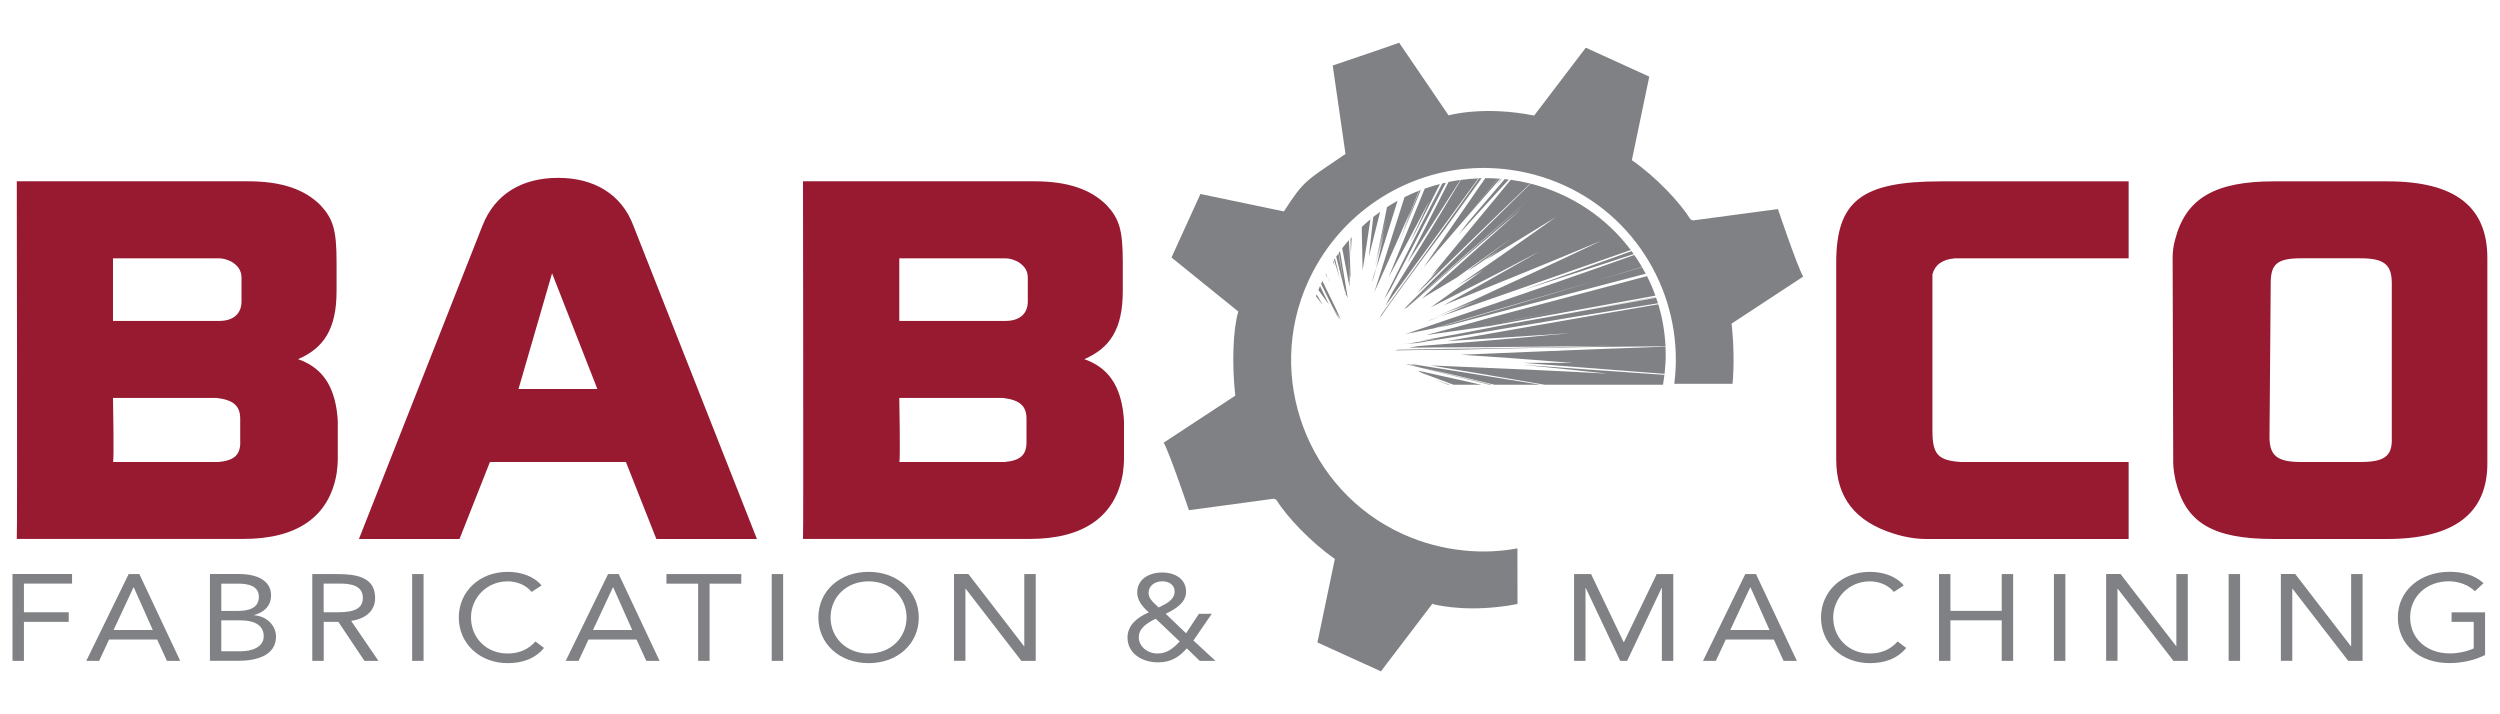 <svg xmlns="http://www.w3.org/2000/svg" xmlns:xlink="http://www.w3.org/1999/xlink" id="Layer_1" x="0px" y="0px" viewBox="0 0 350 100" style="enable-background:new 0 0 350 100;" xml:space="preserve"><style type="text/css">	.st0{fill:#971A31;}	.st1{fill:#808184;}</style><g>	<path class="st0" d="M41.73,50.28c3.56-1.53,5.39-4.17,5.39-9.53v-4.1c0-4.52-0.52-6.05-2.26-7.93c-2.17-2.16-5.3-3.34-10.17-3.34  H2.35c0,0,0.09,50.07,0,50.07h31.73c7.56,0,11.99-3.13,13.04-9.11c0.09-0.7,0.17-1.39,0.17-2.09v-5.08c0-0.63-0.09-1.25-0.17-1.88  C46.51,53.41,44.68,51.33,41.73,50.28z M33.64,61.9c0,1.81-0.87,2.57-3.04,2.78c-0.26,0-0.43,0-0.69,0H15.82  c0.17-0.07,0-8.97,0-8.97h13.73c0.26,0,0.52,0,0.78,0c2.35,0.28,3.3,1.11,3.3,2.92V61.9z M33.81,42.22c0,1.6-1.04,2.71-3.13,2.71  H15.82v-8.76h14.86c0.43,0,0.87,0.07,1.65,0.42c0.96,0.56,1.48,1.25,1.48,2.29V42.22z M78.15,24.9c-5.13,0-8.87,2.3-10.6,6.68  l-17.3,43.88c0,0,13.91,0,14.08,0l4.26-10.78h19.04l4.26,10.78h14.08l-17.3-43.88C87.02,27.2,83.19,24.9,78.15,24.9z M72.59,54.46  l4.7-16.2l6.34,16.2H72.59z M151.8,50.28c3.56-1.53,5.39-4.17,5.39-9.53v-4.1c0-4.52-0.52-6.05-2.26-7.93  c-2.18-2.16-5.3-3.34-10.17-3.34h-32.34c0,0,0.08,50.07,0,50.07h31.73c7.56,0,12-3.13,13.04-9.11c0.09-0.7,0.17-1.39,0.17-2.09  v-5.08c0-0.63-0.09-1.25-0.17-1.88C156.58,53.41,154.75,51.33,151.8,50.28z M143.71,61.9c0,1.81-0.87,2.57-3.04,2.78  c-0.26,0-0.44,0-0.7,0H125.9c0.17-0.07,0-8.97,0-8.97h13.73c0.26,0,0.52,0,0.78,0c2.35,0.28,3.3,1.11,3.3,2.92V61.9z M143.89,42.22  c0,1.6-1.04,2.71-3.13,2.71H125.9v-8.76h14.86c0.43,0,0.87,0.07,1.65,0.42c0.96,0.56,1.48,1.25,1.48,2.29V42.22z M334.25,25.39  h-15.91c-8.34,0-12.34,2.43-13.82,8.14c-0.26,0.9-0.35,1.74-0.35,2.64c0,0,0.08,28.51,0.08,28.58c0,0.83,0.17,1.74,0.34,2.57  c1.39,5.84,5.13,8.14,13.74,8.14h15.82c9.47,0,14.17-3.62,14.08-10.78V36.17C348.25,28.94,343.72,25.39,334.25,25.39z   M334.86,61.55c0,2.36-1.13,3.13-4.43,3.13h-8.26c-3.3,0-4.44-0.84-4.44-3.48l0.17-21.56c0-2.64,0.87-3.48,4.26-3.48h8.26  c3.3,0,4.43,0.83,4.43,3.48V61.55z M257.07,36.79v27.54c0,5.36,2.7,8.69,8,10.36c1.74,0.56,3.3,0.77,4.69,0.77h28.25V64.68h-22.34  c-0.35,0-0.79,0-1.13,0c-3.21-0.21-4-1.04-4-4.38V39.65v-1.25c0.35-1.32,1.39-2.09,3.13-2.23h0.69h1.22h22.43V25.39h-26.25  C260.64,25.39,257.07,28.1,257.07,36.79z"></path>	<path class="st1" d="M1.75,92.52h1.6v-5.46h6.27v-1.34H3.35v-4.02h6.74v-1.34H1.75V92.52z M35.6,86.14V86.1  c1.44-0.39,2.35-1.34,2.35-2.75c0-2.23-2.24-2.99-4.46-2.99h-4.1v12.15h4.01c2.49,0,5.24-0.72,5.24-3.4  C38.63,87.53,37.32,86.27,35.6,86.14z M30.98,81.71h2.37c1.44,0,2.89,0.34,2.89,1.84c0,1.68-1.56,1.98-3.06,1.98h-2.2V81.71z   M33.68,91.18h-2.7v-4.33h2.73c1.61,0,3.21,0.51,3.21,2.22C36.93,90.62,35.23,91.18,33.68,91.18z M71.07,91.49  c-3.02,0-5.13-2.23-5.13-5.05c0-2.66,2.13-5.05,5.13-5.05c1.29,0,2.56,0.5,3.36,1.48l1.39-0.91c-1.14-1.34-2.93-1.9-4.75-1.9  c-3.99,0-6.84,2.81-6.84,6.39c0,3.69,2.98,6.39,6.84,6.39c2.15,0,3.89-0.67,5.09-2.13l-1.2-0.91  C74.02,90.89,72.71,91.49,71.07,91.49z M108.04,92.52h1.6V80.37h-1.6V92.52z M57.7,92.52h1.6V80.37h-1.6V92.52z M52.52,83.72  c0-3-2.75-3.35-5.36-3.35h-3.44v12.15h1.6v-5.46h2.05l3.65,5.46h1.96l-3.82-5.6C51.24,86.63,52.52,85.48,52.52,83.72z M46.74,85.72  h-1.43v-4.02h2.24c1.56,0,3.25,0.26,3.25,2.01C50.81,85.72,48.51,85.72,46.74,85.72z M85.13,80.37L79.2,92.52h1.8l1.39-2.99h6.72  l1.37,2.99h1.86l-5.72-12.15H85.13z M83.02,88.2l2.79-5.97h0.04l2.66,5.97H83.02z M93.3,81.71h4.44v10.81h1.6V81.71h4.44v-1.34  H93.3V81.71z M18.01,80.37l-5.93,12.15h1.8l1.39-2.99H22l1.37,2.99h1.86l-5.72-12.15H18.01z M15.9,88.2l2.79-5.97h0.04l2.66,5.97  H15.9z M287.55,92.52h1.6V80.37h-1.6V92.52z M280.24,85.52h-7.18v-5.15h-1.6v12.15h1.6v-5.67h7.18v5.67h1.6V80.37h-1.6V85.52z   M261.78,91.49c-3.02,0-5.13-2.23-5.13-5.05c0-2.66,2.13-5.05,5.13-5.05c1.29,0,2.56,0.5,3.36,1.48l1.39-0.91  c-1.14-1.34-2.93-1.9-4.75-1.9c-3.99,0-6.84,2.81-6.84,6.39c0,3.69,2.98,6.39,6.84,6.39c2.15,0,3.89-0.67,5.09-2.13l-1.2-0.91  C264.72,90.89,263.41,91.49,261.78,91.49z M304.7,90.46h-0.04l-7.79-10.1h-2.01v12.15h1.59V82.43h0.04l7.79,10.09h2.01V80.37h-1.6  V90.46z M329.16,90.46h-0.04l-7.79-10.1h-2.01v12.15h1.6V82.43h0.04l7.79,10.09h2.01V80.37h-1.6V90.46z M343.22,85.72v1.34h3.1  v3.72c-0.99,0.45-2.26,0.7-3.34,0.7c-3.3,0-5.56-2.14-5.56-5.05c0-2.95,2.34-5.05,5.41-5.05c1.37,0,2.75,0.5,3.66,1.39l1.2-1.13  c-1.27-1.17-2.98-1.59-4.75-1.59c-4.03,0-7.24,2.56-7.24,6.39c0,3.81,3,6.39,7.18,6.39c1.75,0,3.49-0.36,5.03-1.13v-5.97H343.22z   M312.01,92.52h1.6V80.37h-1.6V92.52z M121.6,80.06c-4.08,0-7.03,2.71-7.03,6.39c0,3.67,2.94,6.39,7.03,6.39  c4.08,0,7.03-2.71,7.03-6.39C128.62,82.77,125.68,80.06,121.6,80.06z M121.6,91.49c-3.15,0-5.32-2.25-5.32-5.05  c0-2.8,2.17-5.05,5.32-5.05c3.15,0,5.32,2.25,5.32,5.05C126.91,89.24,124.75,91.49,121.6,91.49z M143.4,90.46h-0.04l-7.79-10.1  h-2.01v12.15h1.6V82.43h0.04l7.79,10.09h2.01V80.37h-1.6V90.46z M169.65,85.93h-1.8l-1.8,2.73l-2.85-2.73  c1.35-0.64,2.85-1.56,2.85-3.09c0-1.79-1.54-2.69-3.36-2.69c-1.86,0-3.48,0.98-3.48,2.78c0,1.17,0.74,2.01,1.62,2.81  c-1.62,0.67-2.98,1.8-2.98,3.52c0,2.18,1.99,3.47,4.27,3.47c1.79,0,2.95-0.72,4.03-1.96l1.82,1.75h2.19l-3.08-2.85L169.65,85.93z   M160.8,83.01c0-1,0.87-1.63,1.94-1.63c0.93,0,1.71,0.53,1.71,1.42c0,1.2-1.23,1.75-2.24,2.25l-0.47-0.45  C161.27,84.18,160.8,83.66,160.8,83.01z M162.05,91.49c-1.4,0-2.62-0.98-2.62-2.28c0-0.65,0.31-1.16,0.76-1.57  c0.45-0.41,1.04-0.74,1.61-1.02l3.36,3.19C164.31,90.7,163.44,91.49,162.05,91.49z M227.35,89.9h-0.04l-4.56-9.53h-2.38v12.15h1.6  v-10.2h0.04l4.82,10.2h0.97l4.82-10.2h0.04v10.2h1.6V80.37h-2.32L227.35,89.9z M244.34,80.37l-5.92,12.15h1.8l1.39-2.99h6.72  l1.37,2.99h1.86l-5.72-12.15H244.34z M242.24,88.2l2.79-5.97h0.04l2.66,5.97H242.24z M186.65,49.3  C186.65,49.3,186.64,49.3,186.65,49.3c-0.03,0-0.05,0-0.07,0C186.61,49.3,186.63,49.3,186.65,49.3z M186.86,42.87  c-0.5-1.03-1.08-2.21-1.73-3.53c-0.06,0.13-0.12,0.26-0.18,0.4c0.86,1.73,1.59,3.21,2.21,4.41c0.17,0.23,0.32,0.45,0.47,0.66  c-0.33-0.56-0.66-1.17-1-1.82c0.41,0.76,0.76,1.27,1.08,1.71C187.45,44.14,187.17,43.53,186.86,42.87z M189.07,38.4  c-0.03-0.75-0.06-1.55-0.09-2.4c-0.05-0.76-0.09-1.55-0.14-2.38c-0.32,0.37-0.63,0.74-0.93,1.13c0.38,1.98,0.72,3.77,1.01,5.35  c0.01-0.08,0.01-0.16,0.02-0.24c-0.04-0.5-0.08-1.03-0.12-1.6c0.05,0.45,0.1,0.88,0.14,1.3c0.01-0.11,0.02-0.22,0.03-0.33  c-0.11-1.34-0.23-2.82-0.36-4.49c0.14,1.57,0.27,2.97,0.38,4.25C189.04,38.79,189.06,38.6,189.07,38.4z M233.17,48.48  c-0.1-2.04-0.44-4-1.01-5.88c-12.62,2.16-22.58,3.94-29.54,5.15c4.57-0.28,10.35-0.63,17.21-1.11c-9.59,0.92-16.51,1.45-21.25,1.81  c-0.46,0.08-0.9,0.15-1.32,0.22c0.14,0,0.28,0,0.43,0c0.03,0,0.05,0,0.08-0.01c-0.02,0-0.03,0-0.05,0.01  c5.92-0.05,15.45-0.08,28.08-0.26c-15.02,0.41-24.69,0.41-30.04,0.55c-0.17,0.03-0.32,0.06-0.48,0.1c2.11-0.05,4.89-0.09,8.65-0.1  C210.73,48.79,220.3,48.56,233.17,48.48z M207.94,24.94c-3.36,4.85-6.25,9.04-8.64,12.5c0.32-0.38,0.65-0.77,0.99-1.17  c0.44-0.52,0.89-1.07,1.37-1.64c-0.1,0.13-0.21,0.26-0.31,0.39c1.07-1.25,2.23-2.6,3.49-4.06c1.5-1.84,3.13-3.82,4.88-5.96  c-0.56-0.04-1.13-0.06-1.71-0.06C207.99,24.94,207.96,24.94,207.94,24.94z M196.84,50.98c2.85,0.69,6.71,1.62,11.67,2.88h0.32  c-3.94-0.95-7.18-1.76-9.83-2.44c-0.66-0.15-1.29-0.29-1.88-0.43C197.02,50.99,196.93,50.98,196.84,50.98z M184.8,40.04  c-0.08,0.19-0.15,0.38-0.23,0.56c0.53,0.73,1.03,1.41,1.49,2.04C185.68,41.84,185.25,40.97,184.8,40.04z M196.45,32.29  c0.67-1.72,1.41-3.58,2.2-5.59c-0.69,0.27-1.37,0.57-2.02,0.9c-1.78,5.65-3.2,10.04-4.23,13.32c1.33-2.96,3.02-6.68,4.94-11.11  C197.03,30.67,196.74,31.5,196.45,32.29z M207.36,53.86c-3.45-0.78-6.44-1.43-8.9-1.98c0.21,0.12,0.43,0.23,0.65,0.35  c1.17,0.43,2.48,0.92,3.95,1.47c0.15,0.05,0.31,0.11,0.47,0.16H207.36z M202.95,53.86c-0.77-0.27-1.51-0.52-2.2-0.77  c0.63,0.24,1.3,0.5,2,0.77H202.95z M203.43,53.86h0.05c-0.13-0.04-0.25-0.08-0.39-0.12C203.2,53.77,203.32,53.82,203.43,53.86z   M215.64,53.86c-7.36-1.21-13.26-2.13-17.49-2.81c-0.25-0.01-0.5-0.03-0.73-0.04c0.5,0.13,1.03,0.27,1.58,0.41  c2.76,0.63,6.12,1.43,10.22,2.44H215.64z M203.51,53.86c-0.05-0.02-0.1-0.04-0.16-0.05c0.05,0.02,0.09,0.03,0.14,0.05H203.51z   M189.57,32.83c-0.01,0.01-0.02,0.02-0.03,0.03c0,0.06,0.01,0.11,0.01,0.17C189.56,32.96,189.56,32.89,189.57,32.83z M204.93,30.86  c1.55-1.79,3.25-3.73,5.09-5.84c-0.09-0.01-0.18-0.01-0.27-0.02C208.02,27.1,206.42,29.05,204.93,30.86z M233.04,52.34  c0.1-0.89,0.16-1.79,0.16-2.7c0-0.37-0.01-0.74-0.03-1.11c-5.54,0.19-10.59,0.39-15.14,0.57c0.23,0,0.46,0.01,0.69,0.01  c-0.58,0.01-1.16,0.02-1.73,0.03c-4.77,0.2-8.94,0.38-12.48,0.53c4.14,0.25,9.28,0.61,15.65,1.15c-2.46-0.02-4.79-0.03-6.98-0.02  C218.72,51.22,225.32,51.73,233.04,52.34z M184.24,41.48c0.34,0.43,0.66,0.85,0.96,1.24c-0.27-0.47-0.57-0.98-0.87-1.51  C184.3,41.3,184.27,41.39,184.24,41.48z M189.21,33.2c-0.03,0.03-0.06,0.07-0.09,0.1c0.04,0.64,0.09,1.27,0.13,1.88  C189.24,34.55,189.23,33.89,189.21,33.2z M193.14,49.12c-0.02,0-0.03,0-0.05,0c0,0,0,0,0.01,0  C193.11,49.13,193.12,49.12,193.14,49.12z M237,30.86l-0.34-0.16c-1.42-2.3-4.75-5.88-8.2-8.28l2.44-11.69  c-1.71-0.78-8.89-4.05-8.89-4.05l-7.23,9.5c-7.1-1.42-11.98-0.03-11.98-0.03l-6.92-10.17c-1.49,0.56-9.3,3.19-9.3,3.19l1.79,12.38  c-5.42,3.73-5.76,3.57-8.62,8.05l-11.69-2.44c-0.78,1.71-4.05,8.89-4.05,8.89l9.35,7.56c-0.75,2.55-0.91,7.43-0.42,11.78  l-10.02,6.58c0.9,1.65,3.53,9.46,3.53,9.46l11.89-1.61l0.34,0.15c1.42,2.3,4.75,5.88,8.2,8.28l-2.44,11.69  c1.71,0.78,8.89,4.05,8.89,4.05l7.23-9.5l0.03,0.01l-0.02,0.06c0,0,3.75,1.07,9.44,0.38c0.7-0.07,1.39-0.18,2.07-0.32  c0.12-0.02,0.24-0.04,0.37-0.06l-0.01-7.79c-0.53,0.1-1.07,0.18-1.6,0.25c-0.29,0.04-0.59,0.06-0.88,0.09  c-0.33,0.03-0.66,0.05-0.99,0.07c-0.37,0.02-0.74,0.03-1.11,0.03c-0.27,0-0.55,0-0.82-0.01c-0.39-0.01-0.77-0.02-1.15-0.05  c-0.31-0.02-0.61-0.05-0.92-0.08c-2.9-0.29-5.81-1.04-8.62-2.32c-13.34-6.08-19.29-22.01-13.21-35.34  c4.1-8.99,12.4-14.63,21.39-15.72c0.29-0.03,0.59-0.06,0.88-0.08c0.33-0.03,0.66-0.05,1-0.07c0.37-0.02,0.74-0.03,1.11-0.03  c0.27,0,0.55,0,0.82,0.01c0.38,0.01,0.77,0.02,1.15,0.05c0.3,0.02,0.61,0.05,0.92,0.08c2.9,0.29,5.81,1.04,8.62,2.32  c10.87,4.96,16.83,16.45,15.37,27.76h8.16c0.22-2.5,0.18-5.57-0.14-8.42l10.02-6.58c-0.9-1.65-3.53-9.46-3.53-9.46L237,30.86z   M188.42,41.25c0.03,0.08,0.06,0.15,0.09,0.22c-0.02-0.1-0.04-0.19-0.06-0.29c-0.02-0.05-0.04-0.11-0.06-0.16  C188.4,41.1,188.41,41.17,188.42,41.25z M186.09,39.42c-0.02-0.07-0.05-0.13-0.07-0.2c-0.04-0.08-0.08-0.16-0.13-0.24  c0.03,0.07,0.05,0.13,0.08,0.2C186,39.26,186.04,39.34,186.09,39.42z M185.59,38.4c0.1,0.2,0.2,0.39,0.3,0.58  c-0.08-0.22-0.17-0.45-0.25-0.67C185.62,38.34,185.6,38.37,185.59,38.4z M186.6,36.63c0.07,0.18,0.15,0.37,0.22,0.55  c-0.05-0.22-0.09-0.44-0.14-0.66C186.66,36.55,186.63,36.59,186.6,36.63z M186.89,36.19c-0.04,0.06-0.09,0.13-0.13,0.19  c0.28,0.91,0.55,1.8,0.81,2.62C187.37,38.13,187.14,37.19,186.89,36.19z M189.07,33.37c-0.03,0.03-0.06,0.06-0.08,0.09  c0.06,0.86,0.11,1.69,0.16,2.47C189.12,35.13,189.09,34.27,189.07,33.37z M233.02,52.48c-7.75-0.53-14.36-1.01-19.9-1.41  c3.5,0.34,7.46,0.75,11.93,1.24c-8.05-0.45-14.9-0.73-20.35-0.96c0.06,0.01,0.12,0.02,0.18,0.03c-0.15-0.01-0.29-0.03-0.43-0.04  c-1.48-0.06-2.86-0.12-4.13-0.18c3.97,0.66,9.24,1.53,15.91,2.7h16.59C232.9,53.4,232.96,52.94,233.02,52.48z M208.84,44.42  c-3.69,1.03-6.72,1.85-9.21,2.49c1.74-0.25,3.71-0.52,5.88-0.83c0.42-0.08,0.84-0.16,1.27-0.25c3.74-0.75,8.14-1.64,13.28-2.65  c-5.13,1.04-9.54,1.91-13.28,2.65c-0.39,0.08-0.77,0.16-1.15,0.23c0.62-0.09,1.25-0.18,1.9-0.27c0.26-0.05,0.51-0.09,0.78-0.14  c-0.13,0.03-0.25,0.05-0.38,0.08c0.29-0.04,0.58-0.08,0.88-0.13c6.04-1.1,13.66-2.51,22.95-4.21c-0.34-0.94-0.73-1.85-1.18-2.73  C221.83,40.98,214.61,42.89,208.84,44.42z M199.86,44.96c0.55-0.19,1.12-0.39,1.71-0.6c-0.45,0.15-0.88,0.29-1.31,0.42  C200.13,44.85,199.99,44.91,199.86,44.96z M213.25,40.6c4.55-1.46,9.71-3.14,15.47-5.03c-0.1-0.14-0.2-0.27-0.3-0.41  C222.65,37.25,217.61,39.05,213.25,40.6z M192.25,30.38c-0.22,2.07-0.42,3.92-0.61,5.57c0.48-1.9,1.01-4.01,1.58-6.3  C192.89,29.89,192.57,30.13,192.25,30.38z M196.43,43.45c0.06-0.05,0.12-0.11,0.18-0.16c-0.03,0.02-0.06,0.04-0.09,0.06  C196.49,43.38,196.46,43.42,196.43,43.45z M187.6,35.17c-0.06,0.08-0.11,0.16-0.17,0.24c0.28,1.61,0.53,3.07,0.75,4.38  c0.09,0.48,0.18,0.94,0.27,1.39c0.08,0.19,0.16,0.39,0.24,0.57C188.39,39.94,188.02,37.76,187.6,35.17z M209.37,26.23  c0.34-0.39,0.68-0.79,1.02-1.18c0,0-0.01,0-0.02,0C210.04,25.45,209.7,25.85,209.37,26.23z M205.51,31.12  c-0.45,0.6-0.9,1.19-1.33,1.76c2.07-2.3,4.42-4.87,7.05-7.74c-0.19-0.02-0.38-0.05-0.57-0.07  C208.82,27.24,207.09,29.26,205.51,31.12z M196.42,48.2c0.19-0.03,0.38-0.06,0.58-0.09c-0.07,0.01-0.13,0.01-0.2,0.01  C196.67,48.15,196.54,48.17,196.42,48.2z M187.38,35.49c-0.11,0.15-0.21,0.29-0.31,0.44c0.47,1.83,0.88,3.47,1.24,4.91  c0.03,0.07,0.05,0.13,0.08,0.19c-0.07-0.4-0.13-0.81-0.2-1.23C187.93,38.5,187.66,37.06,187.38,35.49z M209.32,26.11  c0.3-0.35,0.61-0.71,0.91-1.07c-0.03,0-0.06,0-0.08-0.01C209.87,25.39,209.59,25.76,209.32,26.11z M214.28,25.71  c-7.6,7.46-13.48,13.33-17.48,17.3c-0.07,0.08-0.14,0.17-0.21,0.25c0.37-0.32,0.75-0.64,1.15-0.99c3.88-3.48,9.25-8.2,16.62-14.61  c-7.29,6.48-12.67,11.2-16.62,14.61c-0.39,0.35-0.76,0.69-1.13,1.02c0.12-0.08,0.24-0.15,0.37-0.23  c3.61-3.16,8.78-7.69,15.97-13.76c-5.65,5.03-10.3,9.25-13.88,12.49c1.47-0.89,3.09-1.86,4.87-2.93c2.27-1.64,4.86-3.5,7.82-5.62  c-2.4,1.79-4.56,3.39-6.5,4.82c0,0,0.01-0.01,0.01-0.01c0.25-0.17,0.49-0.34,0.74-0.52c-0.17,0.12-0.33,0.24-0.49,0.37  c0.3-0.18,0.61-0.37,0.92-0.56c1.05-0.72,2.16-1.49,3.34-2.29c-0.61,0.46-1.2,0.91-1.78,1.35c2.98-1.8,6.27-3.81,9.84-6.02  c-5.59,3.97-10.18,7.16-13.92,9.71c1.17-0.71,2.42-1.48,3.77-2.29c-2.79,1.95-5.27,3.71-7.41,5.25c4.01-2.02,9.19-4.63,15.36-7.91  c-5.65,3.23-10.05,5.69-13.52,7.59c5.65-2.29,13.13-5.29,22.12-9.05c-7.21,3.42-13.08,6.12-17.81,8.26  c0.9-0.39,1.84-0.79,2.83-1.22c-2.53,1.12-4.76,2.11-6.74,2.97c-0.54,0.24-1.06,0.47-1.56,0.69c0.02-0.01,0.04-0.01,0.06-0.02  c1.48-0.63,3.12-1.32,4.96-2.09c-1.19,0.52-2.29,1.01-3.32,1.46c1.3-0.5,2.68-1.05,4.15-1.65c-1.94,0.87-3.61,1.59-5.09,2.21  c6.31-2.21,15.27-5.31,26.59-9.29C224.92,30.49,219.99,27.14,214.28,25.71z M200.32,38.74c0.4-0.38,0.81-0.77,1.24-1.17  c-0.92,0.99-1.79,1.94-2.6,2.82c-0.2,0.24-0.4,0.48-0.59,0.71c3.76-3.68,8.94-8.78,15.86-15.41c-0.89-0.22-1.79-0.39-2.72-0.52  C207.1,30.48,203.36,35.05,200.32,38.74z M218.53,44.03c3.98-0.72,8.42-1.53,13.31-2.41c0-0.01-0.01-0.03-0.01-0.04  C226.94,42.48,222.5,43.3,218.53,44.03z M197.01,36.85c2.1-3.26,4.6-7.16,7.45-11.66c-0.56,0.08-1.12,0.17-1.66,0.28  C200.56,29.86,198.63,33.67,197.01,36.85z M193.96,42.81c2.89-3.97,7.32-9.98,13.01-17.84c-0.83,0.03-1.64,0.11-2.45,0.22  c-4.08,6.82-7.25,11.94-9.55,15.65C194.61,41.53,194.27,42.2,193.96,42.81z M192.64,37.61c-0.14,0.41-0.27,0.81-0.4,1.2  c-0.06,0.27-0.12,0.53-0.17,0.78c0.14-0.47,0.3-0.95,0.45-1.46C192.56,37.96,192.6,37.79,192.64,37.61z M199.34,30.72  c-1.64,3.25-3.03,6.04-4.2,8.39c0.02-0.05,0.05-0.09,0.07-0.13c-0.25,0.52-0.49,1-0.73,1.46c-0.25,0.5-0.48,0.98-0.7,1.44  c0.28-0.44,0.57-0.89,0.88-1.37c1.91-3.6,4.45-8.55,7.77-14.94c-0.17,0.04-0.34,0.07-0.5,0.11  C201.01,27.46,200.14,29.14,199.34,30.72z M198.3,48.03c6.48-1,17.47-2.96,33.82-5.57c-0.08-0.26-0.17-0.51-0.26-0.77  c-7.92,1.42-14.64,2.61-20.2,3.61c-0.46,0.08-0.89,0.16-1.33,0.25c-4.38,0.87-7.94,1.53-10.78,2.04c-0.23,0.04-0.46,0.09-0.68,0.13  c0.81-0.11,1.66-0.23,2.56-0.36c-1.78,0.33-3.22,0.57-4.44,0.76C197.41,48.08,197.85,48.05,198.3,48.03z M195.66,28.11  c-0.51,0.28-1,0.58-1.48,0.89c-0.64,3.22-1.2,6-1.7,8.37c0.07-0.29,0.13-0.58,0.2-0.88c0.43-1.91,0.92-4.06,1.49-6.49  c-0.44,2.01-0.83,3.83-1.2,5.48c-0.06,0.27-0.11,0.54-0.17,0.8c0.31-1.18,0.63-2.42,0.96-3.74c-0.4,1.95-0.77,3.61-1.11,5.07  c0.18-0.54,0.38-1.11,0.57-1.69C193.93,33.63,194.75,31.02,195.66,28.11z M190.65,32.34c0.03,1.99,0.07,3.83,0.12,5.49  c0.33-2.08,0.7-4.46,1.09-7.13c-0.41,0.34-0.81,0.69-1.2,1.06C190.65,31.94,190.65,32.15,190.65,32.34z M202.7,45.58  c6.43-1.67,15.59-4.09,27.7-7.26c-0.16-0.31-0.33-0.61-0.51-0.91c-2.31,0.68-4.53,1.33-6.63,1.94c-9.45,2.82-16.72,5-22.04,6.52  C201.7,45.77,202.19,45.68,202.7,45.58z M201.1,27.22c0.26-0.51,0.52-1.02,0.79-1.55c0,0-0.01,0-0.01,0  C201.62,26.2,201.35,26.72,201.1,27.22z M207.43,24.95c-0.12,0-0.24,0-0.36,0.01c-6.48,9.14-11.02,15.31-13.68,19.08  c-0.09,0.17-0.16,0.34-0.24,0.5c1.87-2.65,4.66-6.53,9.07-12.39C203.78,29.98,205.52,27.58,207.43,24.95z M228.8,35.7  c-15.79,5.61-26.12,9.01-32.02,11.06c1.19-0.24,2.52-0.5,3.98-0.79c5.35-1.62,12.77-3.77,22.5-6.62c2.09-0.62,4.31-1.28,6.61-1.97  C229.54,36.8,229.19,36.24,228.8,35.7z M195.75,34.27c0.94-2.26,1.99-4.82,3.16-7.67c-0.07,0.03-0.13,0.05-0.2,0.08  C197.62,29.49,196.64,32.02,195.75,34.27z M194.42,38.78c1.61-2.98,3.56-6.59,5.75-10.77c-1.02,2.21-1.95,4.2-2.81,6.01  c0.22-0.42,0.44-0.85,0.66-1.29c-0.16,0.35-0.31,0.67-0.47,1c1.2-2.36,2.54-5.01,4.04-7.97c-0.72,0.19-1.44,0.4-2.13,0.65  C197.42,31.41,195.74,35.52,194.42,38.78z"></path></g></svg>
